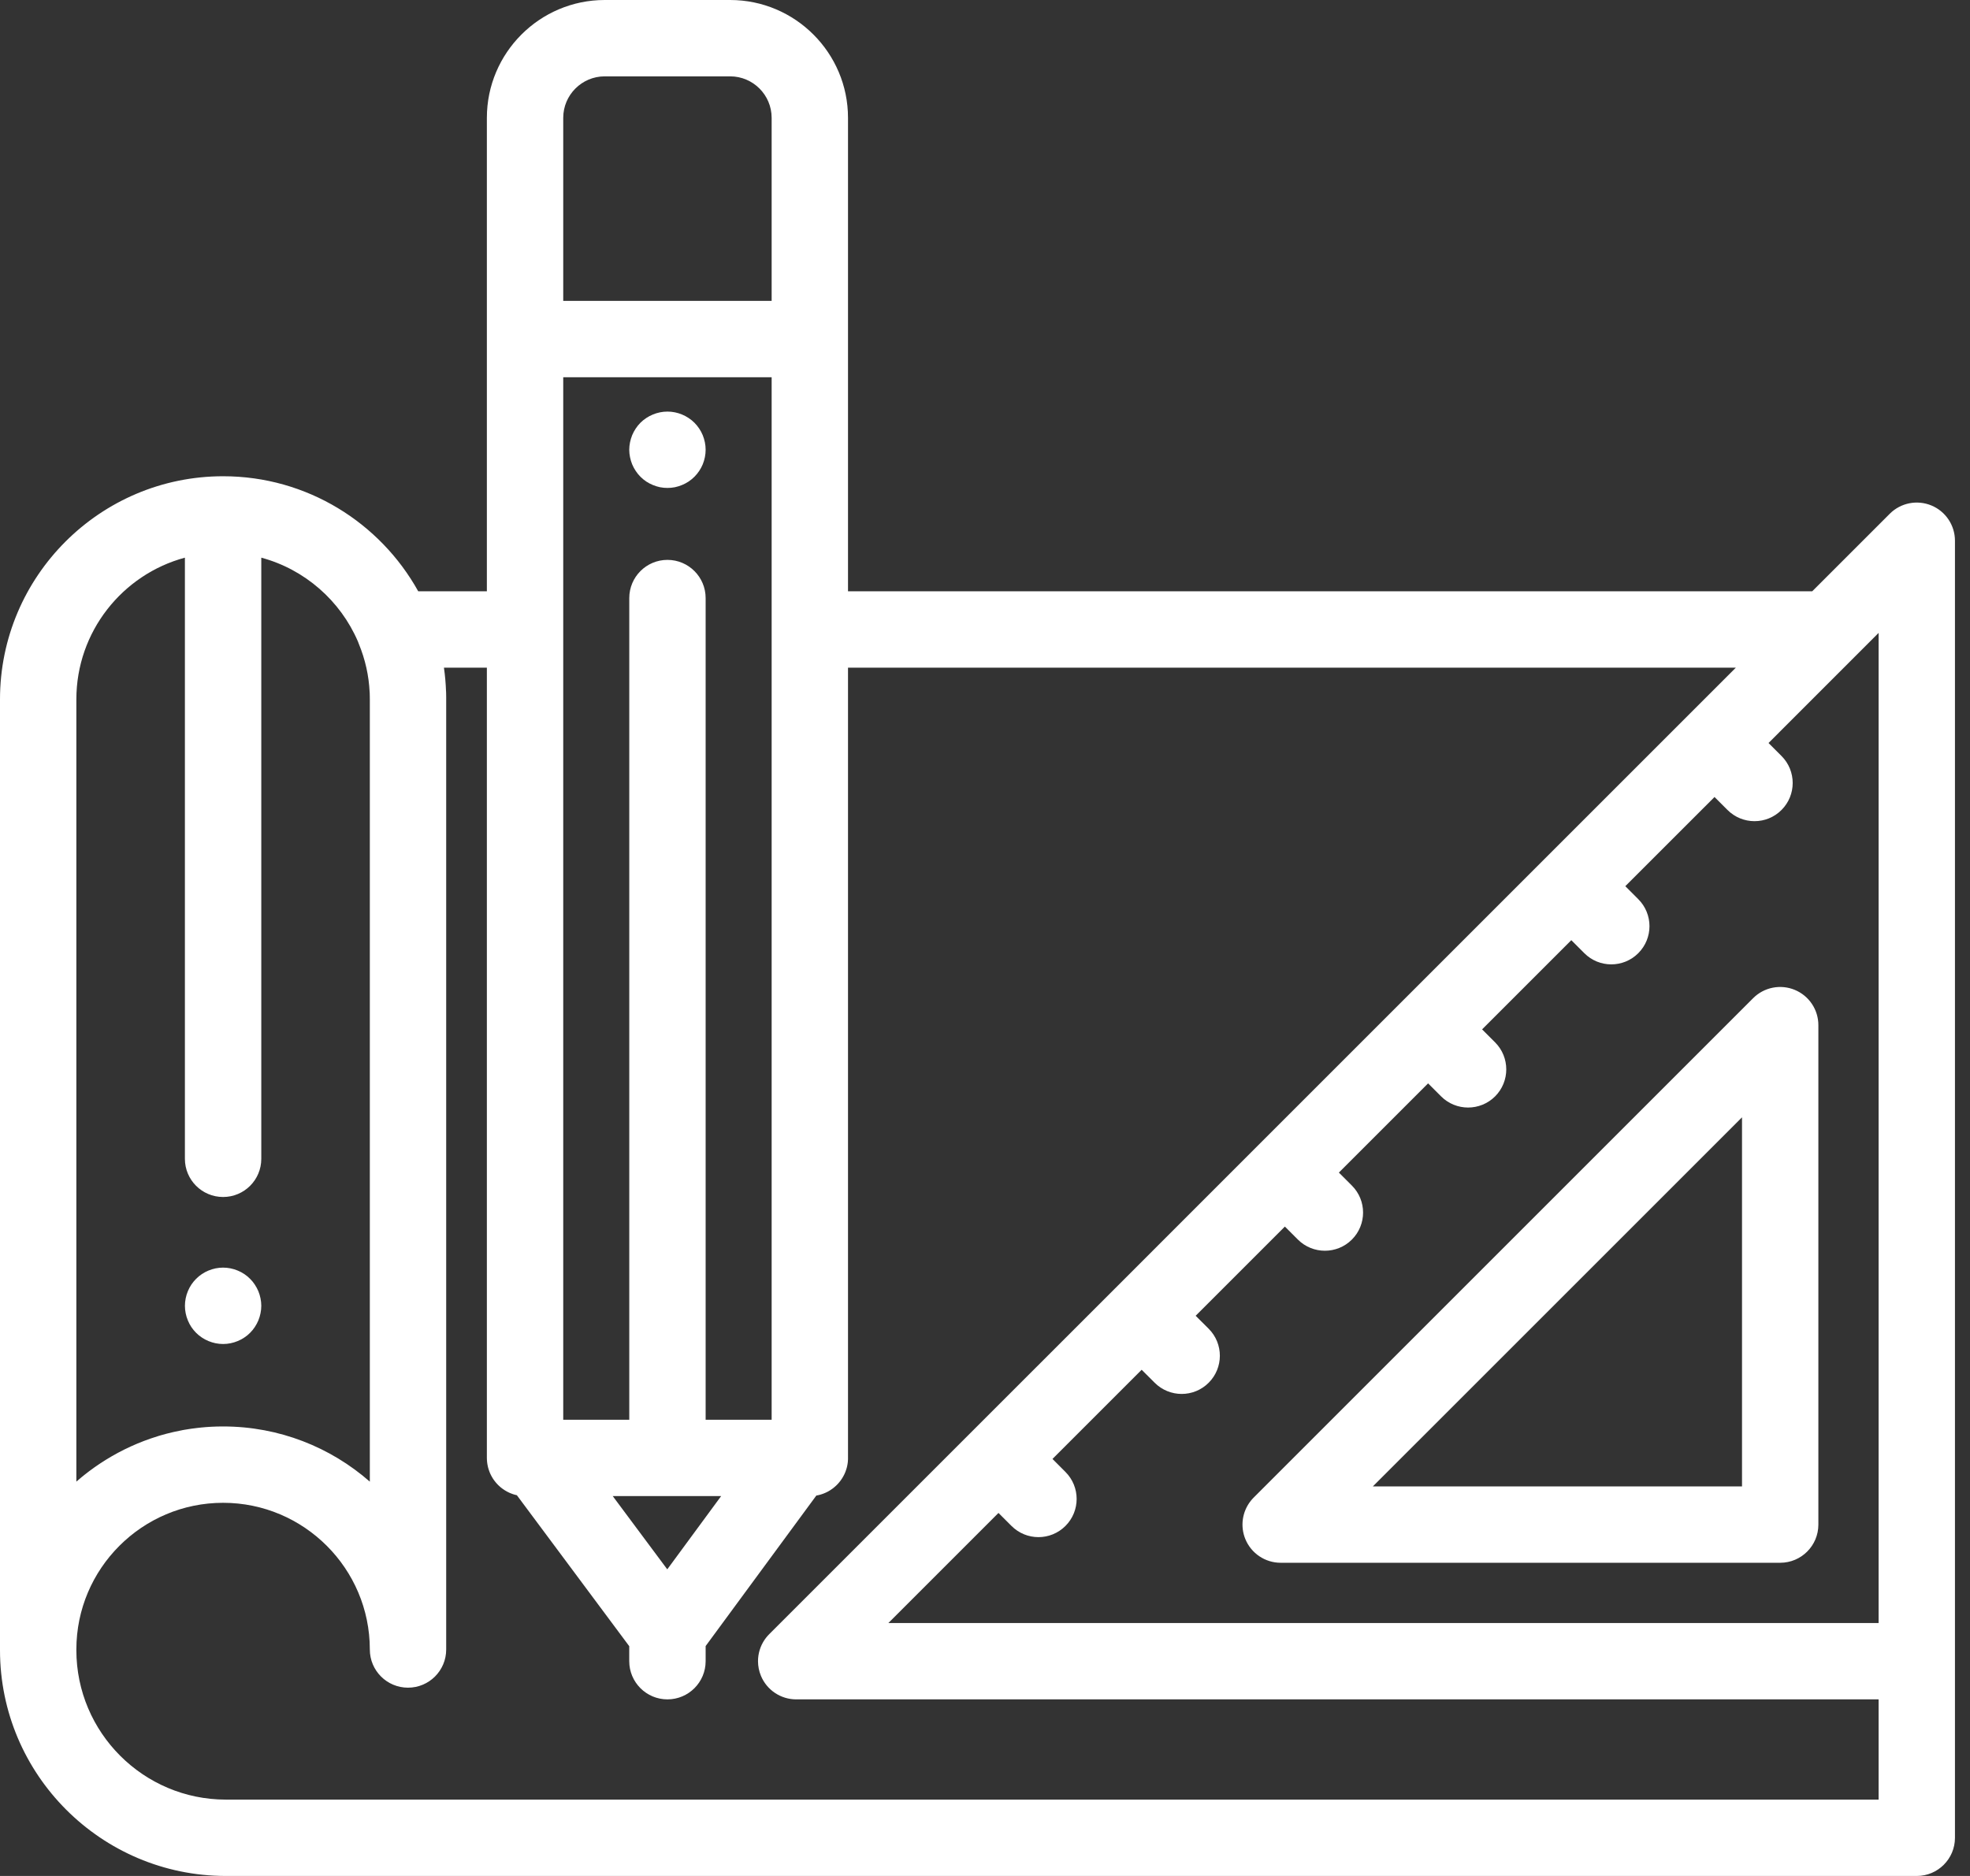 <svg width="63" height="60" viewBox="0 0 63 60" fill="none" xmlns="http://www.w3.org/2000/svg">
<rect x="0" y="0" width="63" height="60" fill="#333333" stroke="none"/>
<path d="M8.331 41.526C8.316 41.448 8.292 41.371 8.262 41.297C8.231 41.224 8.193 41.153 8.149 41.087C8.106 41.02 8.054 40.958 7.998 40.902C7.942 40.844 7.88 40.794 7.812 40.749C7.747 40.705 7.676 40.667 7.601 40.637C7.528 40.606 7.451 40.583 7.373 40.567C7.215 40.535 7.053 40.535 6.895 40.567C6.819 40.583 6.742 40.606 6.667 40.637C6.594 40.667 6.523 40.705 6.457 40.749C6.39 40.794 6.328 40.844 6.271 40.902C6.215 40.958 6.164 41.02 6.119 41.087C6.075 41.153 6.038 41.224 6.008 41.297C5.977 41.371 5.953 41.448 5.938 41.526C5.922 41.605 5.914 41.684 5.914 41.765C5.914 41.844 5.922 41.925 5.938 42.003C5.953 42.081 5.977 42.158 6.008 42.232C6.038 42.305 6.075 42.376 6.119 42.443C6.164 42.509 6.215 42.572 6.271 42.628C6.328 42.685 6.39 42.736 6.457 42.78C6.523 42.824 6.594 42.862 6.667 42.892C6.742 42.923 6.819 42.946 6.895 42.962C6.975 42.978 7.055 42.986 7.135 42.986C7.214 42.986 7.295 42.978 7.373 42.962C7.451 42.946 7.528 42.923 7.601 42.892C7.676 42.862 7.747 42.824 7.812 42.78C7.88 42.736 7.942 42.685 7.998 42.628C8.054 42.572 8.106 42.509 8.149 42.443C8.193 42.376 8.231 42.305 8.262 42.232C8.292 42.158 8.316 42.081 8.331 42.003C8.347 41.925 8.356 41.844 8.356 41.765C8.356 41.684 8.347 41.605 8.331 41.526Z" fill="white"/>
<path d="M61.766 16.167C61.309 15.978 60.784 16.082 60.435 16.431L57.954 18.912H27.119V3.769C27.119 1.691 25.428 0 23.35 0H19.339C17.261 0 15.57 1.691 15.57 3.769V18.912H13.375C12.157 16.719 9.816 15.232 7.135 15.232C3.201 15.232 0 18.433 0 22.367V52.777C0 56.76 3.241 60 7.224 60H61.298C61.972 60 62.519 59.453 62.519 58.779V17.295C62.519 16.801 62.222 16.356 61.766 16.167ZM56.972 24.179L56.557 23.764L59.323 20.997C59.324 20.996 59.325 20.995 59.326 20.994L60.077 20.243V51.91H28.41L31.931 48.389L32.347 48.805C32.585 49.043 32.898 49.163 33.21 49.163C33.522 49.163 33.835 49.043 34.073 48.805C34.55 48.328 34.55 47.555 34.073 47.078L33.658 46.662L36.51 43.81L36.926 44.225C37.165 44.464 37.477 44.583 37.79 44.583C38.102 44.583 38.415 44.464 38.653 44.225C39.13 43.748 39.13 42.975 38.653 42.498L38.237 42.083L41.09 39.23L41.506 39.646C41.745 39.884 42.057 40.003 42.369 40.003C42.682 40.003 42.995 39.884 43.233 39.646C43.71 39.169 43.71 38.395 43.233 37.919L42.817 37.503L45.67 34.65L46.086 35.066C46.324 35.304 46.637 35.423 46.949 35.423C47.262 35.423 47.574 35.304 47.813 35.066C48.289 34.589 48.289 33.816 47.813 33.339L47.397 32.923L50.25 30.07L50.666 30.486C50.904 30.725 51.216 30.844 51.529 30.844C51.841 30.844 52.154 30.725 52.392 30.486C52.869 30.009 52.869 29.236 52.392 28.759L51.977 28.343L54.83 25.491L55.245 25.906C55.484 26.145 55.796 26.264 56.109 26.264C56.421 26.264 56.734 26.145 56.972 25.906C57.449 25.43 57.449 24.656 56.972 24.179ZM18.012 3.769C18.012 3.037 18.608 2.442 19.339 2.442H23.35C24.082 2.442 24.677 3.037 24.677 3.769V9.623H18.012V3.769ZM18.012 12.065H24.677V45.408H22.566V19.129C22.566 18.454 22.019 17.907 21.345 17.907C20.67 17.907 20.124 18.454 20.124 19.129V45.408H18.012V12.065ZM23.062 47.85L21.339 50.193L19.595 47.85H23.062ZM2.442 22.367C2.442 20.202 3.916 18.374 5.913 17.836V37.063C5.913 37.738 6.46 38.284 7.135 38.284C7.809 38.284 8.356 37.738 8.356 37.063V17.836C9.748 18.211 10.886 19.213 11.447 20.519C11.456 20.545 11.466 20.572 11.477 20.598C11.68 21.091 11.796 21.608 11.821 22.138C11.821 22.14 11.822 22.143 11.822 22.145C11.822 22.161 11.823 22.177 11.824 22.193C11.824 22.2 11.824 22.207 11.824 22.214C11.825 22.226 11.825 22.238 11.825 22.25C11.826 22.262 11.826 22.273 11.826 22.285C11.826 22.292 11.826 22.3 11.826 22.308C11.827 22.328 11.827 22.347 11.827 22.367V47.388C10.572 46.289 8.929 45.623 7.134 45.623C7.108 45.623 7.082 45.623 7.056 45.623C7.053 45.623 7.051 45.624 7.048 45.624C7.023 45.624 6.998 45.624 6.973 45.625C6.969 45.625 6.966 45.625 6.962 45.625C6.938 45.626 6.913 45.626 6.889 45.627C6.885 45.627 6.881 45.627 6.877 45.628C6.852 45.629 6.828 45.63 6.803 45.631C6.8 45.631 6.797 45.631 6.794 45.631C6.769 45.632 6.744 45.634 6.719 45.635C6.716 45.635 6.714 45.635 6.712 45.635C6.66 45.639 6.608 45.642 6.556 45.646C6.554 45.646 6.551 45.647 6.549 45.647C6.524 45.649 6.499 45.651 6.474 45.654C6.471 45.654 6.468 45.654 6.465 45.654C6.441 45.657 6.416 45.659 6.391 45.662C6.388 45.662 6.385 45.662 6.382 45.663C6.357 45.665 6.333 45.668 6.308 45.671C6.305 45.671 6.303 45.671 6.3 45.672C6.248 45.678 6.195 45.684 6.143 45.692C6.143 45.692 6.143 45.692 6.143 45.692C6.117 45.695 6.091 45.699 6.065 45.703C6.063 45.703 6.061 45.703 6.059 45.704C6.034 45.708 6.009 45.712 5.984 45.716C5.982 45.716 5.98 45.716 5.978 45.717C5.953 45.721 5.928 45.725 5.903 45.729C5.901 45.73 5.899 45.73 5.897 45.73C5.872 45.735 5.846 45.739 5.821 45.744C5.82 45.744 5.82 45.744 5.819 45.745C5.74 45.759 5.662 45.775 5.584 45.793C5.583 45.793 5.582 45.793 5.581 45.794C5.555 45.799 5.53 45.805 5.505 45.811C5.504 45.811 5.503 45.811 5.501 45.812C5.371 45.842 5.242 45.876 5.114 45.914C5.089 45.922 5.064 45.929 5.039 45.937C5.038 45.937 5.038 45.937 5.037 45.938C4.451 46.118 3.896 46.373 3.385 46.69C3.141 46.841 2.906 47.007 2.682 47.186C2.682 47.187 2.681 47.187 2.681 47.188C2.661 47.204 2.641 47.22 2.621 47.236C2.621 47.236 2.62 47.236 2.62 47.236C2.56 47.286 2.5 47.336 2.442 47.388V22.367ZM60.077 57.558H7.224C4.587 57.558 2.442 55.413 2.442 52.777V52.757C2.442 50.17 4.547 48.065 7.135 48.065C9.722 48.065 11.827 50.17 11.827 52.757C11.827 53.432 12.374 53.978 13.048 53.978C13.722 53.978 14.269 53.432 14.269 52.757V22.367C14.269 22.348 14.269 22.329 14.269 22.31C14.269 22.305 14.269 22.299 14.269 22.294C14.269 22.278 14.268 22.261 14.268 22.245C14.268 22.242 14.268 22.239 14.268 22.237C14.268 22.216 14.267 22.196 14.267 22.175V22.175C14.266 22.154 14.265 22.134 14.265 22.114C14.265 22.113 14.264 22.111 14.264 22.11C14.255 21.854 14.233 21.602 14.197 21.354H15.57V46.629C15.57 46.639 15.571 46.649 15.571 46.659C15.571 46.662 15.571 46.665 15.571 46.667C15.571 46.675 15.572 46.681 15.572 46.688C15.572 46.692 15.572 46.696 15.572 46.699C15.573 46.706 15.573 46.712 15.574 46.718C15.574 46.722 15.574 46.725 15.575 46.729C15.575 46.735 15.575 46.741 15.576 46.747C15.576 46.751 15.577 46.755 15.577 46.758C15.578 46.764 15.579 46.771 15.579 46.777C15.58 46.78 15.58 46.784 15.581 46.788C15.582 46.795 15.583 46.802 15.584 46.81C15.584 46.812 15.584 46.814 15.585 46.816C15.586 46.825 15.588 46.835 15.589 46.844C15.59 46.847 15.59 46.849 15.591 46.851C15.592 46.858 15.593 46.865 15.595 46.873C15.595 46.876 15.596 46.879 15.597 46.883C15.598 46.889 15.599 46.894 15.601 46.9C15.601 46.904 15.602 46.908 15.603 46.912C15.605 46.917 15.606 46.923 15.607 46.928C15.608 46.932 15.609 46.936 15.61 46.939C15.612 46.945 15.613 46.951 15.615 46.956C15.616 46.96 15.617 46.963 15.618 46.967C15.62 46.973 15.621 46.979 15.623 46.986C15.624 46.988 15.625 46.991 15.626 46.994C15.631 47.012 15.637 47.03 15.644 47.047C15.645 47.05 15.646 47.053 15.647 47.055C15.649 47.061 15.651 47.068 15.654 47.074C15.655 47.077 15.656 47.08 15.658 47.083C15.66 47.089 15.662 47.094 15.664 47.1C15.666 47.103 15.667 47.106 15.668 47.11C15.671 47.115 15.673 47.12 15.675 47.126C15.677 47.129 15.678 47.132 15.68 47.136C15.682 47.141 15.685 47.147 15.688 47.152C15.689 47.155 15.69 47.158 15.692 47.161C15.695 47.167 15.698 47.174 15.701 47.18C15.702 47.182 15.703 47.184 15.704 47.186C15.708 47.194 15.713 47.202 15.717 47.21C15.718 47.213 15.72 47.215 15.721 47.217C15.724 47.223 15.727 47.229 15.731 47.235C15.732 47.238 15.734 47.24 15.736 47.243C15.739 47.248 15.742 47.254 15.745 47.259C15.747 47.262 15.749 47.265 15.751 47.268C15.754 47.273 15.757 47.278 15.759 47.283C15.761 47.286 15.763 47.289 15.765 47.292C15.768 47.297 15.772 47.302 15.775 47.307C15.777 47.309 15.779 47.312 15.781 47.315C15.784 47.32 15.788 47.325 15.791 47.331C15.793 47.333 15.795 47.335 15.796 47.338C15.807 47.353 15.818 47.368 15.83 47.382C15.831 47.384 15.833 47.386 15.835 47.388C15.839 47.394 15.843 47.399 15.847 47.404C15.849 47.406 15.851 47.409 15.853 47.411C15.857 47.416 15.861 47.42 15.865 47.425C15.867 47.427 15.87 47.43 15.872 47.433C15.876 47.437 15.879 47.441 15.883 47.446C15.886 47.448 15.888 47.451 15.89 47.453C15.894 47.458 15.899 47.463 15.903 47.467C15.905 47.469 15.907 47.471 15.909 47.474C15.914 47.479 15.92 47.484 15.925 47.49C15.926 47.491 15.927 47.492 15.928 47.493C15.935 47.5 15.942 47.506 15.948 47.513C15.95 47.514 15.951 47.515 15.952 47.516C15.957 47.521 15.963 47.526 15.968 47.531C15.971 47.534 15.973 47.536 15.976 47.538C15.98 47.542 15.985 47.546 15.989 47.55C15.992 47.552 15.994 47.554 15.997 47.557C16.001 47.561 16.006 47.564 16.01 47.568C16.013 47.57 16.016 47.572 16.018 47.575C16.023 47.578 16.027 47.582 16.032 47.586C16.035 47.588 16.037 47.59 16.04 47.592C16.045 47.596 16.05 47.6 16.056 47.604C16.058 47.606 16.06 47.607 16.062 47.609C16.077 47.62 16.092 47.631 16.108 47.641C16.11 47.642 16.112 47.644 16.114 47.645C16.119 47.649 16.125 47.653 16.131 47.656C16.133 47.658 16.136 47.66 16.139 47.662C16.144 47.665 16.149 47.668 16.154 47.671C16.157 47.673 16.16 47.675 16.163 47.676C16.168 47.679 16.174 47.683 16.179 47.686C16.181 47.687 16.184 47.689 16.187 47.69C16.192 47.694 16.198 47.696 16.203 47.699C16.206 47.701 16.209 47.703 16.212 47.704C16.219 47.708 16.226 47.712 16.232 47.715C16.233 47.716 16.235 47.716 16.236 47.717C16.244 47.721 16.253 47.726 16.262 47.73C16.263 47.73 16.264 47.731 16.266 47.732C16.273 47.735 16.28 47.738 16.287 47.742C16.29 47.743 16.292 47.744 16.295 47.745C16.301 47.748 16.307 47.751 16.312 47.753C16.316 47.754 16.319 47.756 16.322 47.757C16.327 47.759 16.333 47.761 16.339 47.764C16.342 47.765 16.345 47.766 16.348 47.767C16.354 47.77 16.36 47.772 16.366 47.774C16.369 47.775 16.372 47.776 16.374 47.777C16.381 47.78 16.387 47.782 16.394 47.784C16.396 47.785 16.399 47.786 16.401 47.787C16.419 47.793 16.437 47.798 16.456 47.804C16.458 47.804 16.46 47.805 16.462 47.806C16.469 47.808 16.476 47.809 16.483 47.811C16.486 47.812 16.489 47.813 16.492 47.813C16.498 47.815 16.505 47.816 16.511 47.818C16.514 47.819 16.517 47.82 16.52 47.82C16.523 47.821 16.526 47.822 16.529 47.822L20.123 52.651V53.131C20.123 53.805 20.67 54.352 21.345 54.352C22.019 54.352 22.566 53.805 22.566 53.131V52.647L26.106 47.833C26.107 47.832 26.109 47.832 26.11 47.832C26.114 47.831 26.119 47.83 26.123 47.83C26.128 47.829 26.133 47.828 26.139 47.827C26.143 47.826 26.147 47.825 26.151 47.824C26.156 47.823 26.162 47.822 26.167 47.821C26.171 47.82 26.176 47.819 26.18 47.818C26.185 47.816 26.19 47.815 26.195 47.814C26.199 47.813 26.204 47.812 26.208 47.811C26.213 47.809 26.218 47.808 26.223 47.807C26.227 47.806 26.231 47.804 26.236 47.803C26.241 47.802 26.246 47.8 26.251 47.799C26.255 47.797 26.259 47.796 26.263 47.795C26.269 47.793 26.274 47.791 26.28 47.789C26.286 47.788 26.292 47.785 26.298 47.783C26.304 47.781 26.31 47.779 26.316 47.777C26.32 47.776 26.324 47.774 26.327 47.773C26.332 47.771 26.337 47.769 26.343 47.767C26.347 47.765 26.351 47.764 26.355 47.762C26.36 47.76 26.364 47.758 26.369 47.756C26.373 47.755 26.377 47.753 26.381 47.751C26.386 47.749 26.39 47.747 26.395 47.745C26.399 47.743 26.403 47.742 26.407 47.74C26.411 47.737 26.416 47.735 26.421 47.733C26.425 47.731 26.428 47.73 26.432 47.727C26.437 47.725 26.442 47.723 26.446 47.721C26.45 47.719 26.454 47.717 26.458 47.715C26.462 47.712 26.466 47.71 26.471 47.708C26.475 47.706 26.479 47.704 26.483 47.702C26.487 47.699 26.492 47.696 26.497 47.694C26.5 47.692 26.504 47.69 26.507 47.688C26.515 47.683 26.523 47.679 26.53 47.674C26.534 47.672 26.537 47.67 26.54 47.668C26.545 47.665 26.549 47.662 26.554 47.66C26.558 47.657 26.561 47.655 26.565 47.652C26.569 47.65 26.573 47.647 26.577 47.644C26.581 47.642 26.585 47.639 26.588 47.637C26.592 47.634 26.596 47.631 26.6 47.628C26.604 47.626 26.608 47.623 26.611 47.62C26.615 47.617 26.619 47.615 26.623 47.612C26.627 47.609 26.63 47.607 26.634 47.604C26.638 47.601 26.642 47.598 26.646 47.595C26.649 47.592 26.652 47.59 26.656 47.587C26.66 47.584 26.664 47.58 26.668 47.577C26.671 47.575 26.674 47.572 26.677 47.569C26.681 47.566 26.686 47.563 26.689 47.559C26.693 47.556 26.696 47.554 26.699 47.551C26.703 47.547 26.707 47.544 26.711 47.54C26.716 47.536 26.72 47.532 26.725 47.528C26.73 47.523 26.735 47.519 26.74 47.514C26.742 47.512 26.745 47.509 26.747 47.507C26.751 47.503 26.755 47.499 26.759 47.495C26.762 47.492 26.765 47.489 26.768 47.486C26.772 47.482 26.775 47.479 26.779 47.475C26.782 47.472 26.785 47.469 26.788 47.466C26.791 47.462 26.794 47.459 26.798 47.455C26.801 47.451 26.804 47.448 26.807 47.445C26.81 47.441 26.813 47.438 26.816 47.434C26.819 47.431 26.822 47.427 26.825 47.424C26.828 47.42 26.832 47.416 26.835 47.413C26.838 47.409 26.84 47.406 26.843 47.403C26.846 47.399 26.85 47.395 26.853 47.39C26.855 47.387 26.858 47.384 26.86 47.381C26.864 47.376 26.868 47.371 26.872 47.367C26.874 47.364 26.875 47.361 26.878 47.359C26.883 47.352 26.888 47.344 26.893 47.337C26.895 47.334 26.897 47.331 26.899 47.329C26.903 47.324 26.906 47.319 26.909 47.314C26.912 47.311 26.914 47.308 26.916 47.304C26.919 47.3 26.922 47.295 26.925 47.291C26.927 47.287 26.929 47.284 26.931 47.28C26.934 47.276 26.937 47.271 26.94 47.267C26.942 47.263 26.944 47.26 26.946 47.256C26.949 47.252 26.952 47.247 26.954 47.243C26.956 47.239 26.958 47.236 26.96 47.232C26.963 47.227 26.965 47.223 26.968 47.218C26.97 47.215 26.972 47.211 26.974 47.207C26.977 47.202 26.979 47.198 26.982 47.193C26.983 47.189 26.985 47.186 26.987 47.182C26.99 47.177 26.992 47.172 26.995 47.167C26.997 47.163 26.998 47.16 27 47.157C27.003 47.149 27.007 47.141 27.011 47.134C27.011 47.132 27.012 47.131 27.012 47.13C27.016 47.122 27.02 47.114 27.023 47.106C27.024 47.103 27.026 47.099 27.027 47.096C27.029 47.091 27.031 47.085 27.034 47.08C27.035 47.076 27.036 47.072 27.038 47.069C27.04 47.063 27.042 47.058 27.044 47.053C27.045 47.05 27.046 47.046 27.048 47.042C27.049 47.037 27.052 47.032 27.053 47.026C27.055 47.022 27.056 47.018 27.057 47.014C27.059 47.009 27.061 47.004 27.062 46.999C27.064 46.995 27.065 46.991 27.066 46.987C27.068 46.982 27.069 46.977 27.071 46.972C27.072 46.968 27.073 46.964 27.074 46.96C27.076 46.954 27.077 46.948 27.079 46.943C27.08 46.939 27.081 46.936 27.082 46.932C27.083 46.925 27.085 46.919 27.087 46.912C27.087 46.909 27.088 46.907 27.088 46.904C27.091 46.895 27.093 46.886 27.095 46.876C27.095 46.874 27.096 46.871 27.096 46.869C27.098 46.862 27.099 46.855 27.1 46.848C27.101 46.844 27.101 46.84 27.102 46.837C27.103 46.831 27.104 46.825 27.105 46.819C27.105 46.815 27.106 46.811 27.107 46.807C27.107 46.802 27.108 46.796 27.109 46.79C27.11 46.786 27.11 46.782 27.111 46.778C27.111 46.772 27.112 46.766 27.113 46.761C27.113 46.757 27.113 46.753 27.114 46.749C27.114 46.743 27.115 46.737 27.115 46.731C27.116 46.727 27.116 46.723 27.116 46.719C27.117 46.713 27.117 46.707 27.117 46.701C27.118 46.697 27.118 46.693 27.118 46.689C27.118 46.682 27.119 46.676 27.119 46.669C27.119 46.666 27.119 46.663 27.119 46.66C27.119 46.649 27.119 46.639 27.119 46.629V21.354H55.512L40.228 36.638C40.228 36.638 40.227 36.639 40.227 36.639C40.226 36.639 40.226 36.64 40.226 36.64L35.649 41.218C35.648 41.218 35.648 41.218 35.647 41.219C35.647 41.219 35.646 41.22 35.646 41.221L24.599 52.267C24.566 52.3 24.536 52.334 24.507 52.37C24.498 52.382 24.489 52.394 24.48 52.406C24.471 52.418 24.462 52.43 24.453 52.443C24.313 52.648 24.24 52.89 24.241 53.135C24.242 53.291 24.272 53.448 24.334 53.598C24.523 54.054 24.968 54.352 25.462 54.352H60.077V57.558Z" fill="white"/>
<path d="M57.397 31.66C56.941 31.471 56.415 31.575 56.066 31.924L40.092 47.898C40.059 47.931 40.029 47.965 40 48.001C39.726 48.346 39.656 48.816 39.827 49.229C40.016 49.685 40.462 49.983 40.955 49.983H56.93C57.604 49.983 58.151 49.436 58.151 48.762V32.788C58.151 32.294 57.853 31.849 57.397 31.66ZM55.709 47.541H43.903L55.709 35.736V47.541Z" fill="white"/>
<path d="M22.542 14.147C22.526 14.069 22.503 13.992 22.473 13.918C22.442 13.844 22.404 13.773 22.36 13.707C22.315 13.64 22.264 13.578 22.208 13.521C22.152 13.465 22.089 13.414 22.022 13.37C21.956 13.326 21.885 13.288 21.812 13.258C21.738 13.227 21.661 13.204 21.584 13.188C21.426 13.156 21.264 13.156 21.106 13.188C21.028 13.204 20.951 13.227 20.878 13.258C20.804 13.288 20.733 13.326 20.667 13.37C20.6 13.414 20.537 13.465 20.481 13.521C20.425 13.578 20.374 13.64 20.33 13.707C20.286 13.773 20.248 13.844 20.217 13.918C20.187 13.992 20.164 14.069 20.148 14.147C20.132 14.225 20.123 14.305 20.123 14.385C20.123 14.464 20.132 14.545 20.148 14.623C20.164 14.701 20.187 14.778 20.217 14.852C20.248 14.926 20.286 14.997 20.33 15.062C20.374 15.13 20.425 15.192 20.481 15.248C20.537 15.304 20.6 15.356 20.667 15.401C20.733 15.445 20.804 15.481 20.878 15.512C20.951 15.542 21.028 15.567 21.106 15.583C21.184 15.599 21.265 15.606 21.345 15.606C21.424 15.606 21.505 15.599 21.584 15.583C21.661 15.567 21.738 15.542 21.812 15.512C21.885 15.481 21.956 15.445 22.022 15.401C22.089 15.356 22.152 15.304 22.208 15.248C22.264 15.192 22.315 15.13 22.36 15.062C22.404 14.997 22.442 14.926 22.473 14.852C22.503 14.778 22.526 14.701 22.542 14.623C22.558 14.545 22.566 14.464 22.566 14.385C22.566 14.305 22.558 14.225 22.542 14.147Z" fill="white"/>
</svg>
